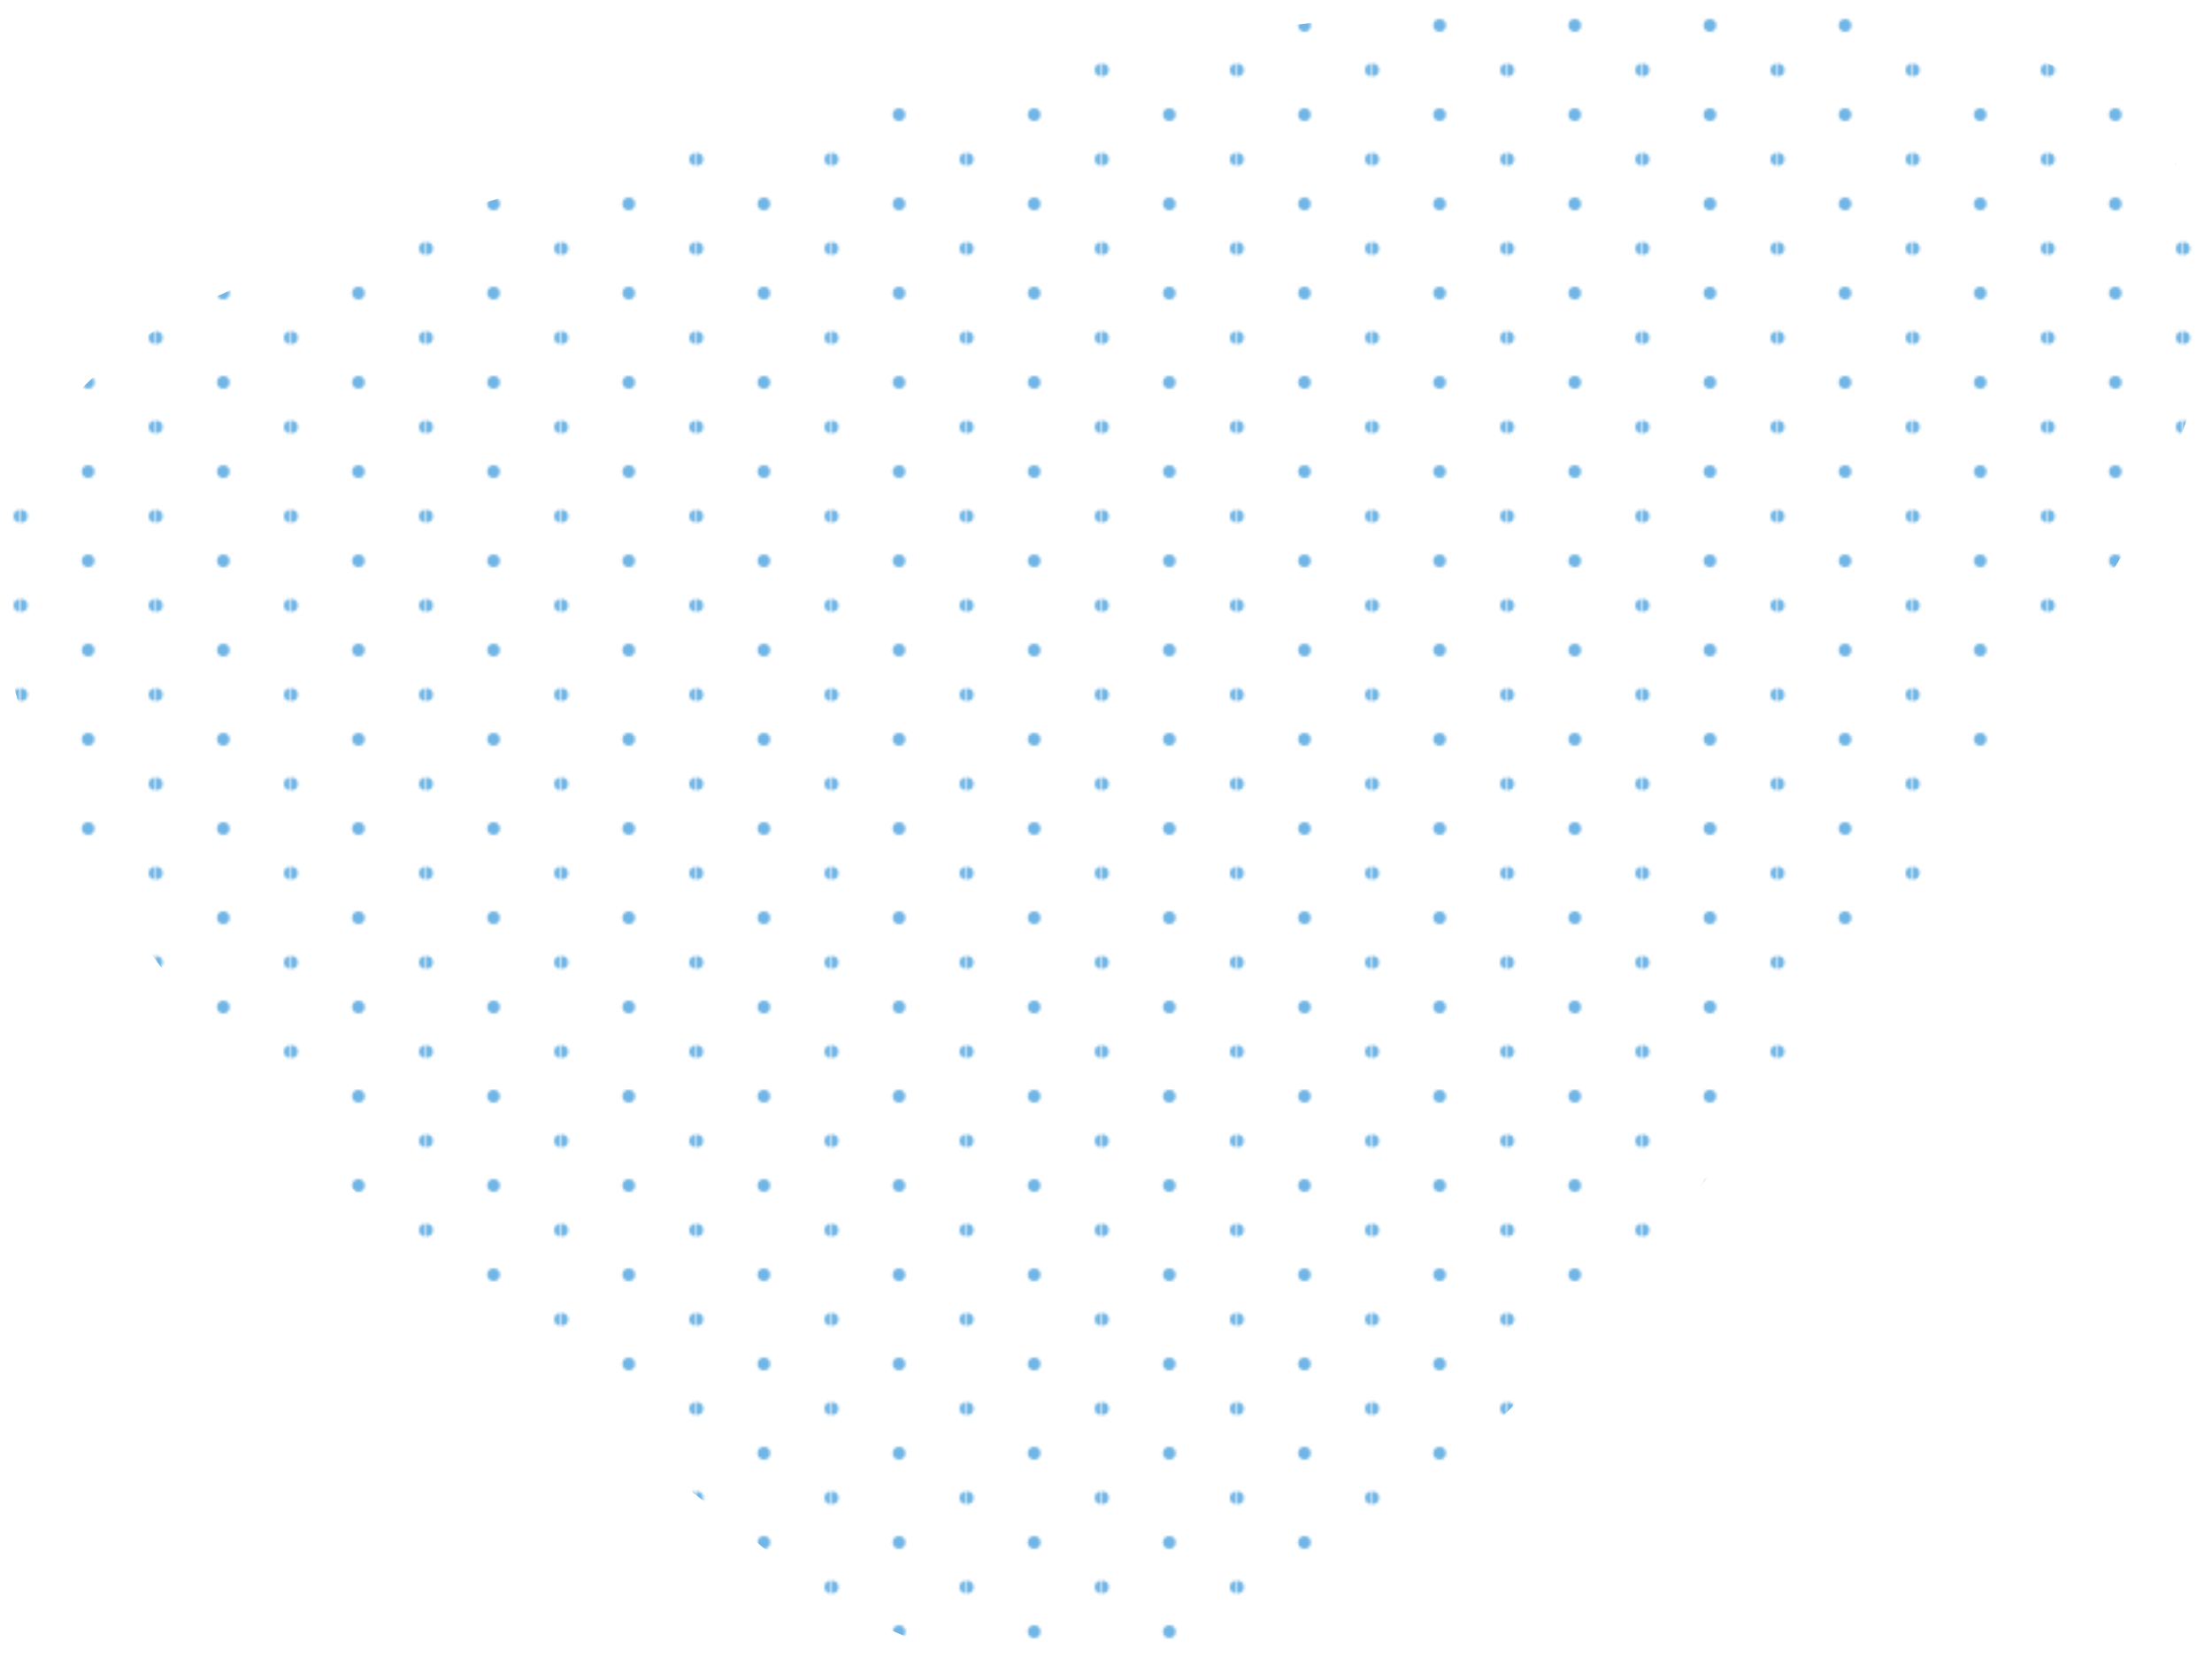 <svg xmlns="http://www.w3.org/2000/svg" xmlns:xlink="http://www.w3.org/1999/xlink" viewBox="0 0 867.45 652.9"><defs><style>.cls-1{fill:none;}.cls-2{fill:#70b5e5;}.cls-3{fill:url(#Motivo_nuevo_4);}</style><pattern id="Motivo_nuevo_4" data-name="Motivo nuevo 4" width="52.5" height="35" patternTransform="translate(8.31 -7.55)" patternUnits="userSpaceOnUse" viewBox="0 0 52.5 35"><rect class="cls-1" width="52.5" height="35"/><circle class="cls-2" cx="52.5" cy="35" r="2.5"/><circle class="cls-2" cy="35" r="2.5"/><circle class="cls-2" cx="52.5" r="2.5"/><circle class="cls-2" cx="26.25" cy="17.5" r="2.5"/><circle class="cls-2" r="2.5"/></pattern></defs><g id="Capa_2" data-name="Capa 2"><g id="Capa_1-2" data-name="Capa 1"><path class="cls-3" d="M294.24,602.65s-518.43-379.45-179-498.71S1022.79-93.37,827.64,225.37,464.84,754.17,294.24,602.65Z"/></g></g></svg>